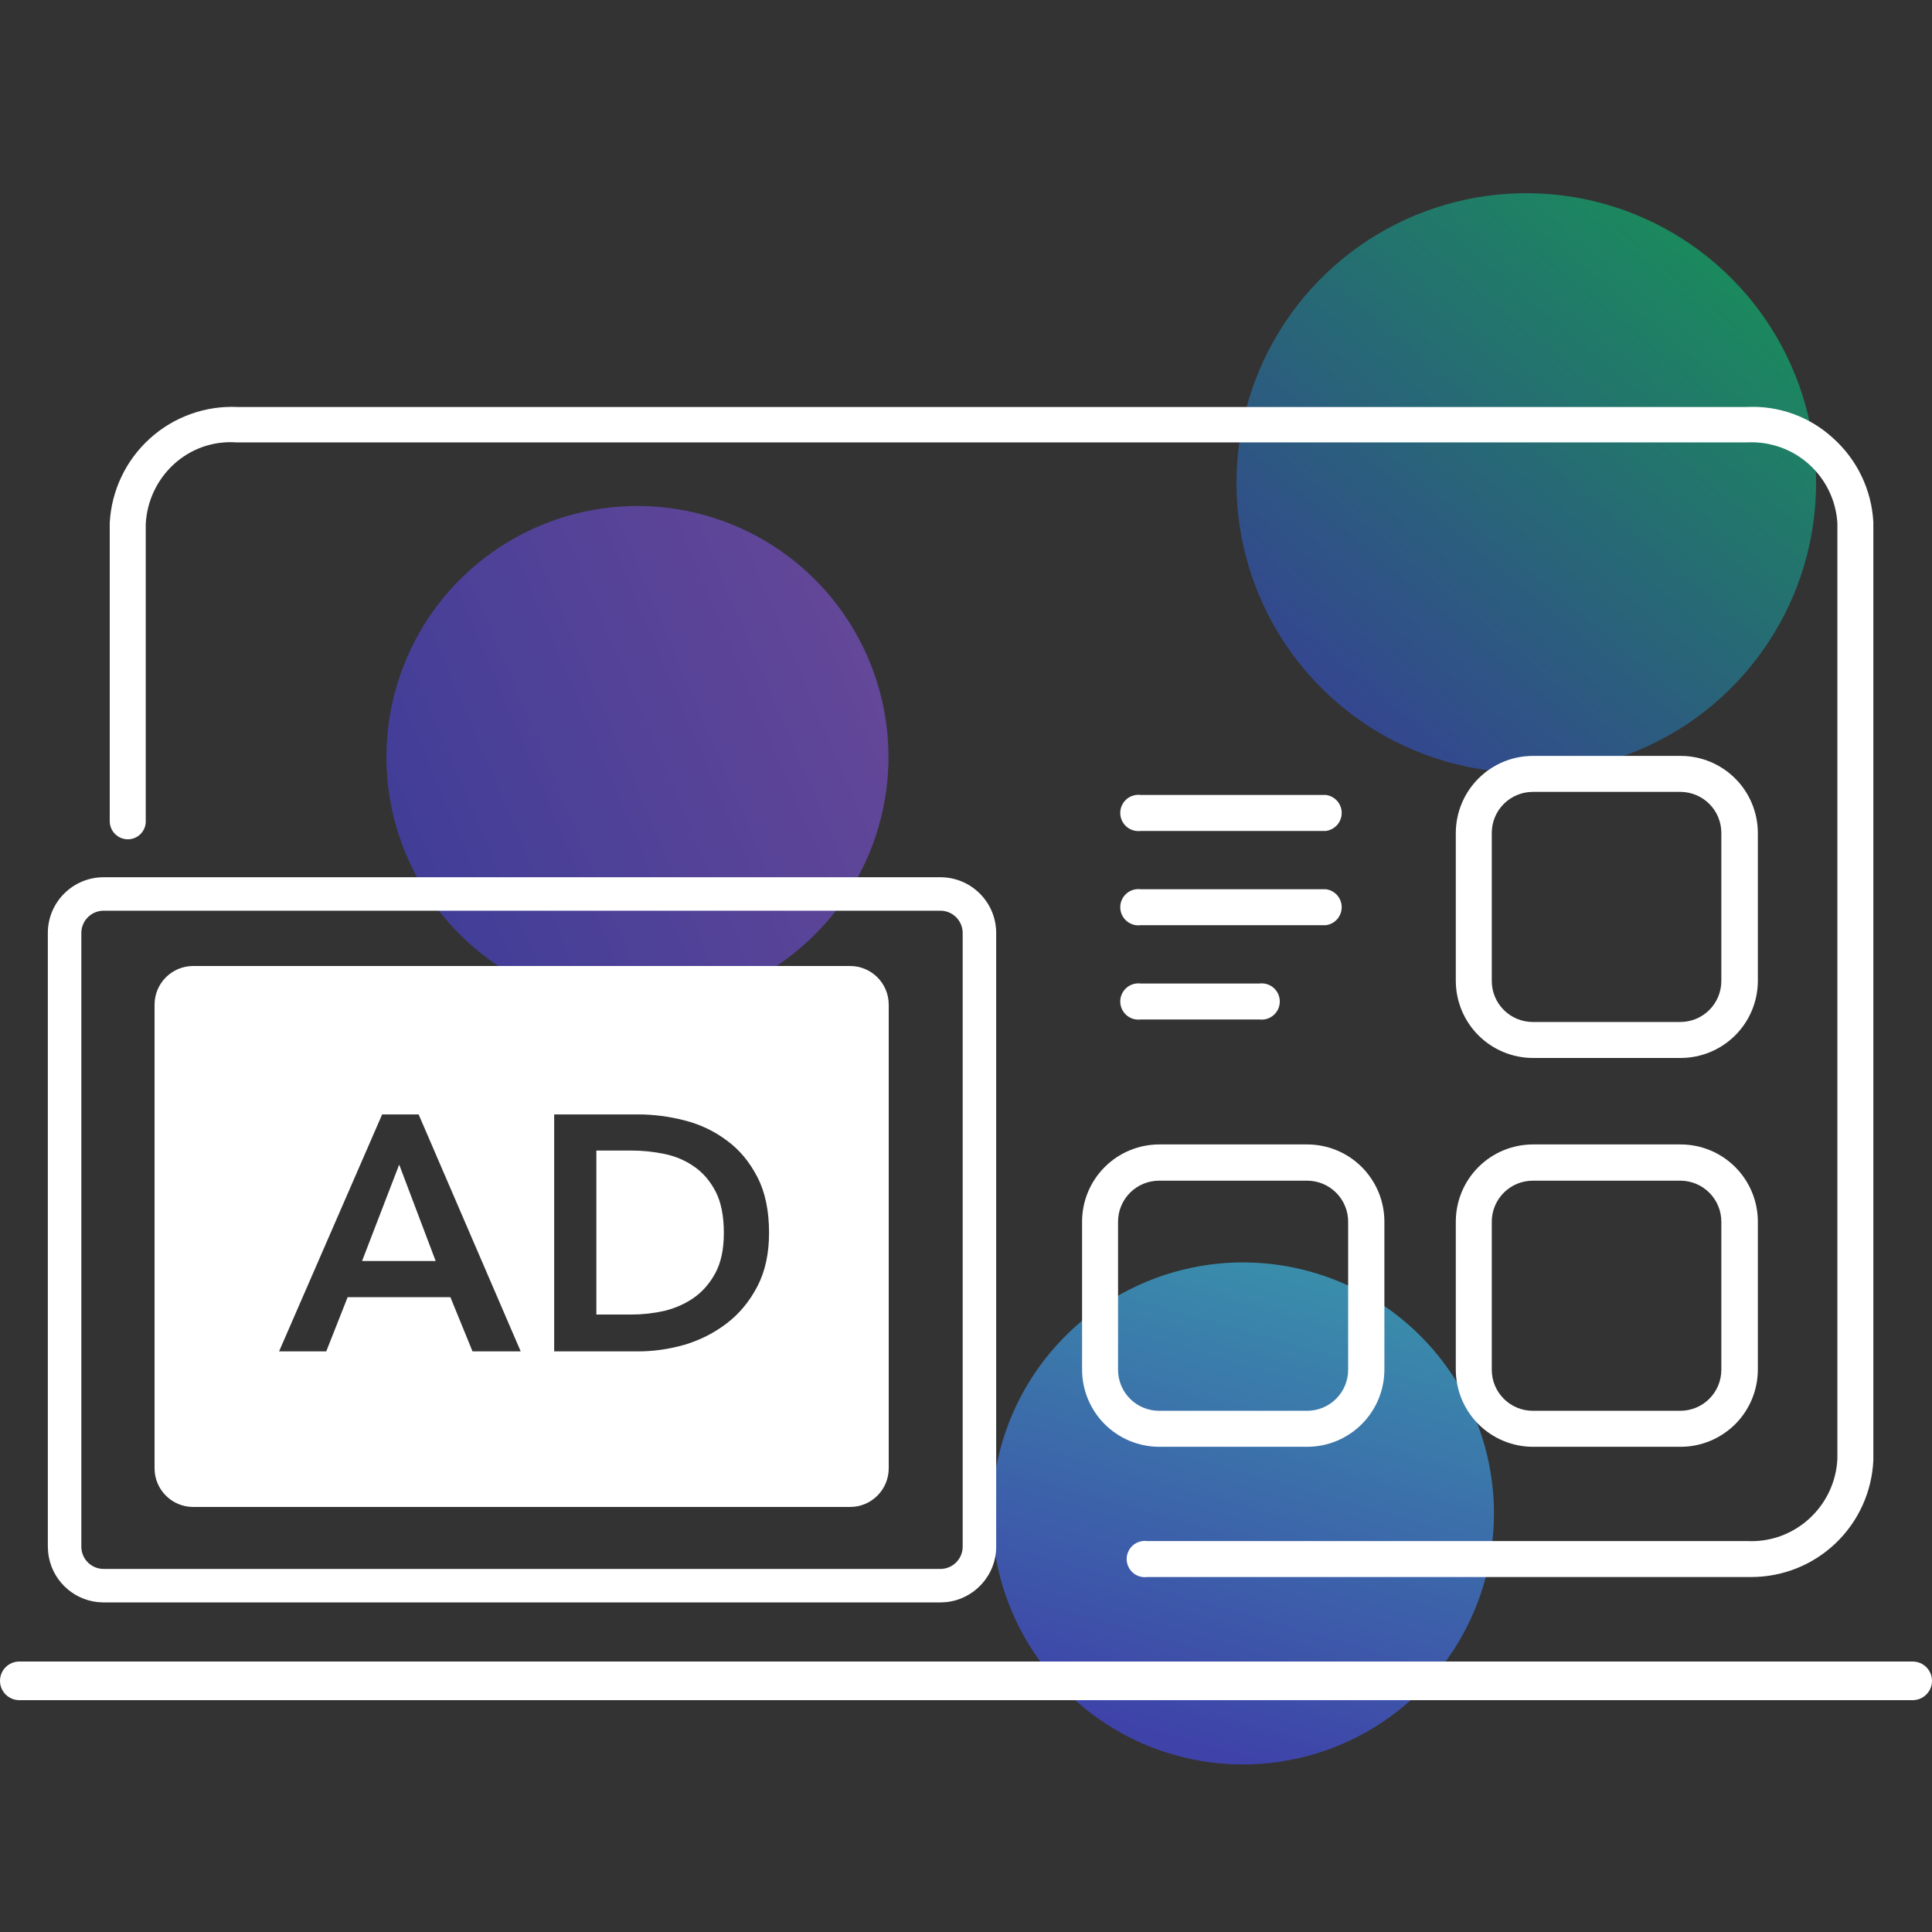 <?xml version="1.0" encoding="UTF-8"?> <svg xmlns="http://www.w3.org/2000/svg" width="50" height="50" viewBox="0 0 50 50" fill="none"><rect x="0" y="0" width="50" height="50" fill="#333333" stroke="none"/><path opacity="0.5" d="M16.497 26.088C17.782 26.088 19.038 25.707 20.106 24.993C21.175 24.279 22.007 23.265 22.499 22.078C22.991 20.891 23.119 19.584 22.869 18.324C22.618 17.064 21.999 15.906 21.091 14.998C20.182 14.089 19.025 13.471 17.764 13.22C16.504 12.969 15.198 13.098 14.011 13.59C12.824 14.081 11.809 14.914 11.095 15.982C10.382 17.051 10.001 18.307 10.001 19.592C10.001 21.315 10.685 22.967 11.903 24.185C13.122 25.404 14.774 26.088 16.497 26.088Z" fill="url(#paint0_linear_145_5734)"></path><path opacity="0.6" d="M32.167 45.664C33.452 45.664 34.708 45.283 35.777 44.569C36.845 43.855 37.678 42.841 38.169 41.654C38.661 40.467 38.79 39.16 38.539 37.9C38.288 36.64 37.67 35.482 36.761 34.574C35.853 33.665 34.695 33.047 33.435 32.796C32.175 32.545 30.868 32.674 29.681 33.166C28.494 33.657 27.48 34.49 26.766 35.558C26.052 36.627 25.671 37.883 25.671 39.167C25.671 40.891 26.355 42.543 27.574 43.761C28.792 44.98 30.444 45.664 32.167 45.664Z" fill="url(#paint1_linear_145_5734)"></path><path opacity="0.5" d="M39.49 20C40.974 20.002 42.425 19.564 43.66 18.741C44.895 17.917 45.858 16.746 46.427 15.376C46.996 14.005 47.145 12.497 46.857 11.041C46.568 9.585 45.854 8.248 44.805 7.198C43.756 6.149 42.419 5.434 40.964 5.144C39.508 4.855 38 5.003 36.629 5.571C35.258 6.139 34.086 7.102 33.262 8.336C32.438 9.57 31.999 11.021 32 12.505C32.001 14.492 32.791 16.396 34.195 17.802C35.599 19.207 37.504 19.997 39.49 20Z" fill="url(#paint2_linear_145_5734)"></path><path d="M48.482 13.514C48.438 12.684 48.067 11.905 47.45 11.348C47.149 11.069 46.795 10.853 46.41 10.713C46.024 10.573 45.614 10.512 45.205 10.533H6.154C5.316 10.493 4.498 10.787 3.877 11.35C3.256 11.913 2.883 12.698 2.84 13.535V21.259C2.842 21.382 2.893 21.5 2.98 21.586C3.068 21.673 3.186 21.721 3.31 21.721C3.432 21.721 3.55 21.672 3.636 21.586C3.723 21.499 3.772 21.382 3.772 21.259V13.557C3.803 12.97 4.062 12.419 4.493 12.02C4.711 11.819 4.967 11.664 5.246 11.566C5.526 11.468 5.822 11.428 6.117 11.449H45.226C45.81 11.422 46.382 11.625 46.816 12.015C47.252 12.406 47.515 12.952 47.551 13.535V37.76C47.522 38.348 47.262 38.9 46.829 39.298C46.612 39.498 46.357 39.653 46.08 39.754C45.802 39.854 45.507 39.898 45.212 39.882H29.685C29.619 39.874 29.552 39.88 29.489 39.9C29.425 39.919 29.366 39.952 29.317 39.996C29.267 40.04 29.227 40.094 29.2 40.155C29.172 40.216 29.158 40.281 29.158 40.348C29.158 40.414 29.172 40.48 29.2 40.541C29.227 40.602 29.267 40.656 29.317 40.7C29.366 40.744 29.425 40.777 29.489 40.796C29.552 40.816 29.619 40.822 29.685 40.813H45.313C46.13 40.816 46.915 40.503 47.506 39.939C48.097 39.375 48.446 38.605 48.482 37.789V13.514Z" fill="white"></path><path d="M29.519 21.505H34.312C34.425 21.49 34.53 21.435 34.606 21.349C34.681 21.264 34.723 21.153 34.723 21.039C34.723 20.924 34.681 20.814 34.606 20.728C34.53 20.643 34.425 20.587 34.312 20.573H29.519C29.453 20.565 29.386 20.571 29.322 20.591C29.259 20.61 29.2 20.643 29.15 20.687C29.101 20.731 29.061 20.785 29.033 20.846C29.006 20.907 28.992 20.972 28.992 21.039C28.992 21.105 29.006 21.171 29.033 21.232C29.061 21.292 29.101 21.347 29.15 21.391C29.2 21.435 29.259 21.468 29.322 21.487C29.386 21.507 29.453 21.513 29.519 21.505Z" fill="white"></path><path d="M29.519 23.944H34.312C34.425 23.93 34.53 23.875 34.606 23.789C34.681 23.703 34.723 23.593 34.723 23.479C34.723 23.364 34.681 23.254 34.606 23.168C34.53 23.082 34.425 23.027 34.312 23.013H29.519C29.453 23.005 29.386 23.011 29.322 23.03C29.259 23.05 29.2 23.083 29.15 23.127C29.101 23.171 29.061 23.225 29.033 23.286C29.006 23.346 28.992 23.412 28.992 23.479C28.992 23.545 29.006 23.611 29.033 23.672C29.061 23.732 29.101 23.786 29.15 23.83C29.2 23.874 29.259 23.907 29.322 23.927C29.386 23.947 29.453 23.953 29.519 23.944Z" fill="white"></path><path d="M29.519 26.384H32.594C32.66 26.392 32.727 26.386 32.791 26.367C32.854 26.347 32.913 26.314 32.963 26.27C33.013 26.226 33.052 26.172 33.08 26.111C33.107 26.051 33.121 25.985 33.121 25.918C33.121 25.852 33.107 25.786 33.08 25.726C33.052 25.665 33.013 25.611 32.963 25.567C32.913 25.523 32.854 25.49 32.791 25.47C32.727 25.451 32.66 25.445 32.594 25.453H29.519C29.453 25.445 29.386 25.451 29.322 25.47C29.259 25.49 29.2 25.523 29.15 25.567C29.101 25.611 29.061 25.665 29.033 25.726C29.006 25.786 28.992 25.852 28.992 25.918C28.992 25.985 29.006 26.051 29.033 26.111C29.061 26.172 29.101 26.226 29.15 26.27C29.2 26.314 29.259 26.347 29.322 26.367C29.386 26.386 29.453 26.392 29.519 26.384Z" fill="white"></path><path d="M33.829 37.443C34.358 37.443 34.865 37.233 35.24 36.859C35.615 36.486 35.826 35.979 35.828 35.45V31.617C35.828 31.355 35.777 31.095 35.676 30.852C35.576 30.61 35.428 30.389 35.243 30.203C35.057 30.018 34.837 29.87 34.594 29.77C34.351 29.669 34.091 29.618 33.829 29.618H29.996C29.467 29.62 28.96 29.831 28.587 30.206C28.213 30.581 28.004 31.088 28.004 31.617V35.45C28.006 35.978 28.216 36.484 28.589 36.857C28.962 37.23 29.468 37.441 29.996 37.443H33.829ZM28.935 35.45V31.617C28.935 31.336 29.047 31.066 29.246 30.867C29.445 30.668 29.715 30.556 29.996 30.556H33.829C34.11 30.556 34.38 30.668 34.579 30.867C34.778 31.066 34.89 31.336 34.89 31.617V35.45C34.89 35.732 34.778 36.002 34.579 36.2C34.38 36.4 34.11 36.511 33.829 36.511H29.996C29.715 36.511 29.445 36.4 29.246 36.2C29.047 36.002 28.935 35.732 28.935 35.45Z" fill="white"></path><path d="M37.676 35.45C37.678 35.978 37.888 36.484 38.261 36.857C38.635 37.23 39.14 37.441 39.668 37.443H43.501C44.029 37.441 44.534 37.23 44.908 36.857C45.281 36.484 45.491 35.978 45.493 35.45V31.617C45.493 31.088 45.284 30.581 44.91 30.206C44.537 29.831 44.03 29.62 43.501 29.618H39.668C39.139 29.62 38.632 29.831 38.259 30.206C37.885 30.581 37.676 31.088 37.676 31.617V35.45ZM38.607 31.617C38.607 31.336 38.719 31.066 38.918 30.867C39.117 30.668 39.387 30.556 39.668 30.556H43.501C43.78 30.56 44.046 30.673 44.242 30.872C44.438 31.071 44.548 31.338 44.548 31.617V35.45C44.548 35.732 44.436 36.002 44.237 36.2C44.038 36.4 43.768 36.511 43.486 36.511H39.668C39.387 36.511 39.117 36.4 38.918 36.2C38.719 36.002 38.607 35.732 38.607 35.45V31.617Z" fill="white"></path><path d="M39.668 27.38H43.501C44.029 27.378 44.534 27.168 44.908 26.794C45.281 26.421 45.491 25.916 45.493 25.388V21.555C45.491 21.027 45.281 20.521 44.908 20.148C44.534 19.775 44.029 19.564 43.501 19.563H39.668C39.14 19.564 38.635 19.775 38.261 20.148C37.888 20.521 37.678 21.027 37.676 21.555V25.388C37.678 25.916 37.888 26.421 38.261 26.794C38.635 27.168 39.14 27.378 39.668 27.38ZM38.607 21.555C38.607 21.273 38.719 21.004 38.918 20.805C39.117 20.606 39.387 20.494 39.668 20.494H43.501C43.78 20.498 44.046 20.611 44.242 20.81C44.438 21.008 44.548 21.276 44.548 21.555V25.388C44.548 25.669 44.436 25.939 44.237 26.138C44.038 26.337 43.768 26.449 43.486 26.449H39.668C39.387 26.449 39.117 26.337 38.918 26.138C38.719 25.939 38.607 25.669 38.607 25.388V21.555Z" fill="white"></path><path d="M0 43.5C0 43.224 0.224 43 0.5 43H49.5C49.776 43 50 43.224 50 43.5C50 43.776 49.776 44 49.5 44H0.5C0.224 44 0 43.776 0 43.5Z" fill="white"></path><path d="M24.337 40.604V41.471H2.682V40.604H24.337ZM24.914 40.027V24.146C24.914 23.828 24.656 23.569 24.337 23.569H2.682C2.363 23.569 2.105 23.828 2.105 24.146V40.027C2.105 40.346 2.363 40.604 2.682 40.604V41.471L2.535 41.463C1.855 41.394 1.315 40.854 1.246 40.174L1.238 40.027V24.146C1.238 23.349 1.885 22.703 2.682 22.703H24.337C25.134 22.703 25.781 23.349 25.781 24.146V40.027C25.781 40.774 25.212 41.389 24.484 41.463L24.337 41.471V40.604C24.656 40.604 24.914 40.346 24.914 40.027Z" fill="white"></path><path d="M22 25C22.552 25 23 25.448 23 26V38C23 38.552 22.552 39 22 39H5C4.448 39 4 38.552 4 38V26C4 25.448 4.448 25 5 25H22ZM9.89 28.841L7.222 34.974H8.443L8.997 33.57H11.656L12.229 34.974H13.476L10.834 28.841H9.89ZM14.342 34.974H16.517C16.915 34.974 17.317 34.916 17.721 34.801C18.125 34.679 18.488 34.494 18.811 34.246C19.135 33.998 19.398 33.68 19.6 33.293C19.802 32.906 19.903 32.444 19.903 31.907C19.903 31.33 19.802 30.848 19.6 30.461C19.398 30.068 19.135 29.753 18.811 29.517C18.488 29.274 18.125 29.101 17.721 28.997C17.317 28.893 16.915 28.841 16.517 28.841H14.342V34.974ZM16.343 29.776C16.626 29.776 16.909 29.805 17.192 29.863C17.475 29.921 17.729 30.028 17.954 30.184C18.185 30.34 18.373 30.556 18.518 30.833C18.662 31.11 18.733 31.468 18.733 31.907C18.733 32.323 18.662 32.667 18.518 32.938C18.373 33.21 18.185 33.426 17.954 33.588C17.729 33.744 17.475 33.856 17.192 33.926C16.909 33.989 16.626 34.02 16.343 34.02H15.434V29.776H16.343ZM11.275 32.635H9.37L10.331 30.14L11.275 32.635Z" fill="white"></path><defs><linearGradient id="paint0_linear_145_5734" x1="22.799" y1="16.942" x2="7.38" y2="23.489" gradientUnits="userSpaceOnUse"><stop stop-color="#975CFF"></stop><stop offset="1" stop-color="#3E44FE"></stop></linearGradient><linearGradient id="paint1_linear_145_5734" x1="32.194" y1="32.671" x2="28.786" y2="44.699" gradientUnits="userSpaceOnUse"><stop stop-color="#3EC9FC"></stop><stop offset="1" stop-color="#474DF8"></stop></linearGradient><linearGradient id="paint2_linear_145_5734" x1="45.034" y1="5.855" x2="33.013" y2="20.275" gradientUnits="userSpaceOnUse"><stop stop-color="#00EB81"></stop><stop offset="1" stop-color="#3E44FE"></stop></linearGradient></defs></svg> 